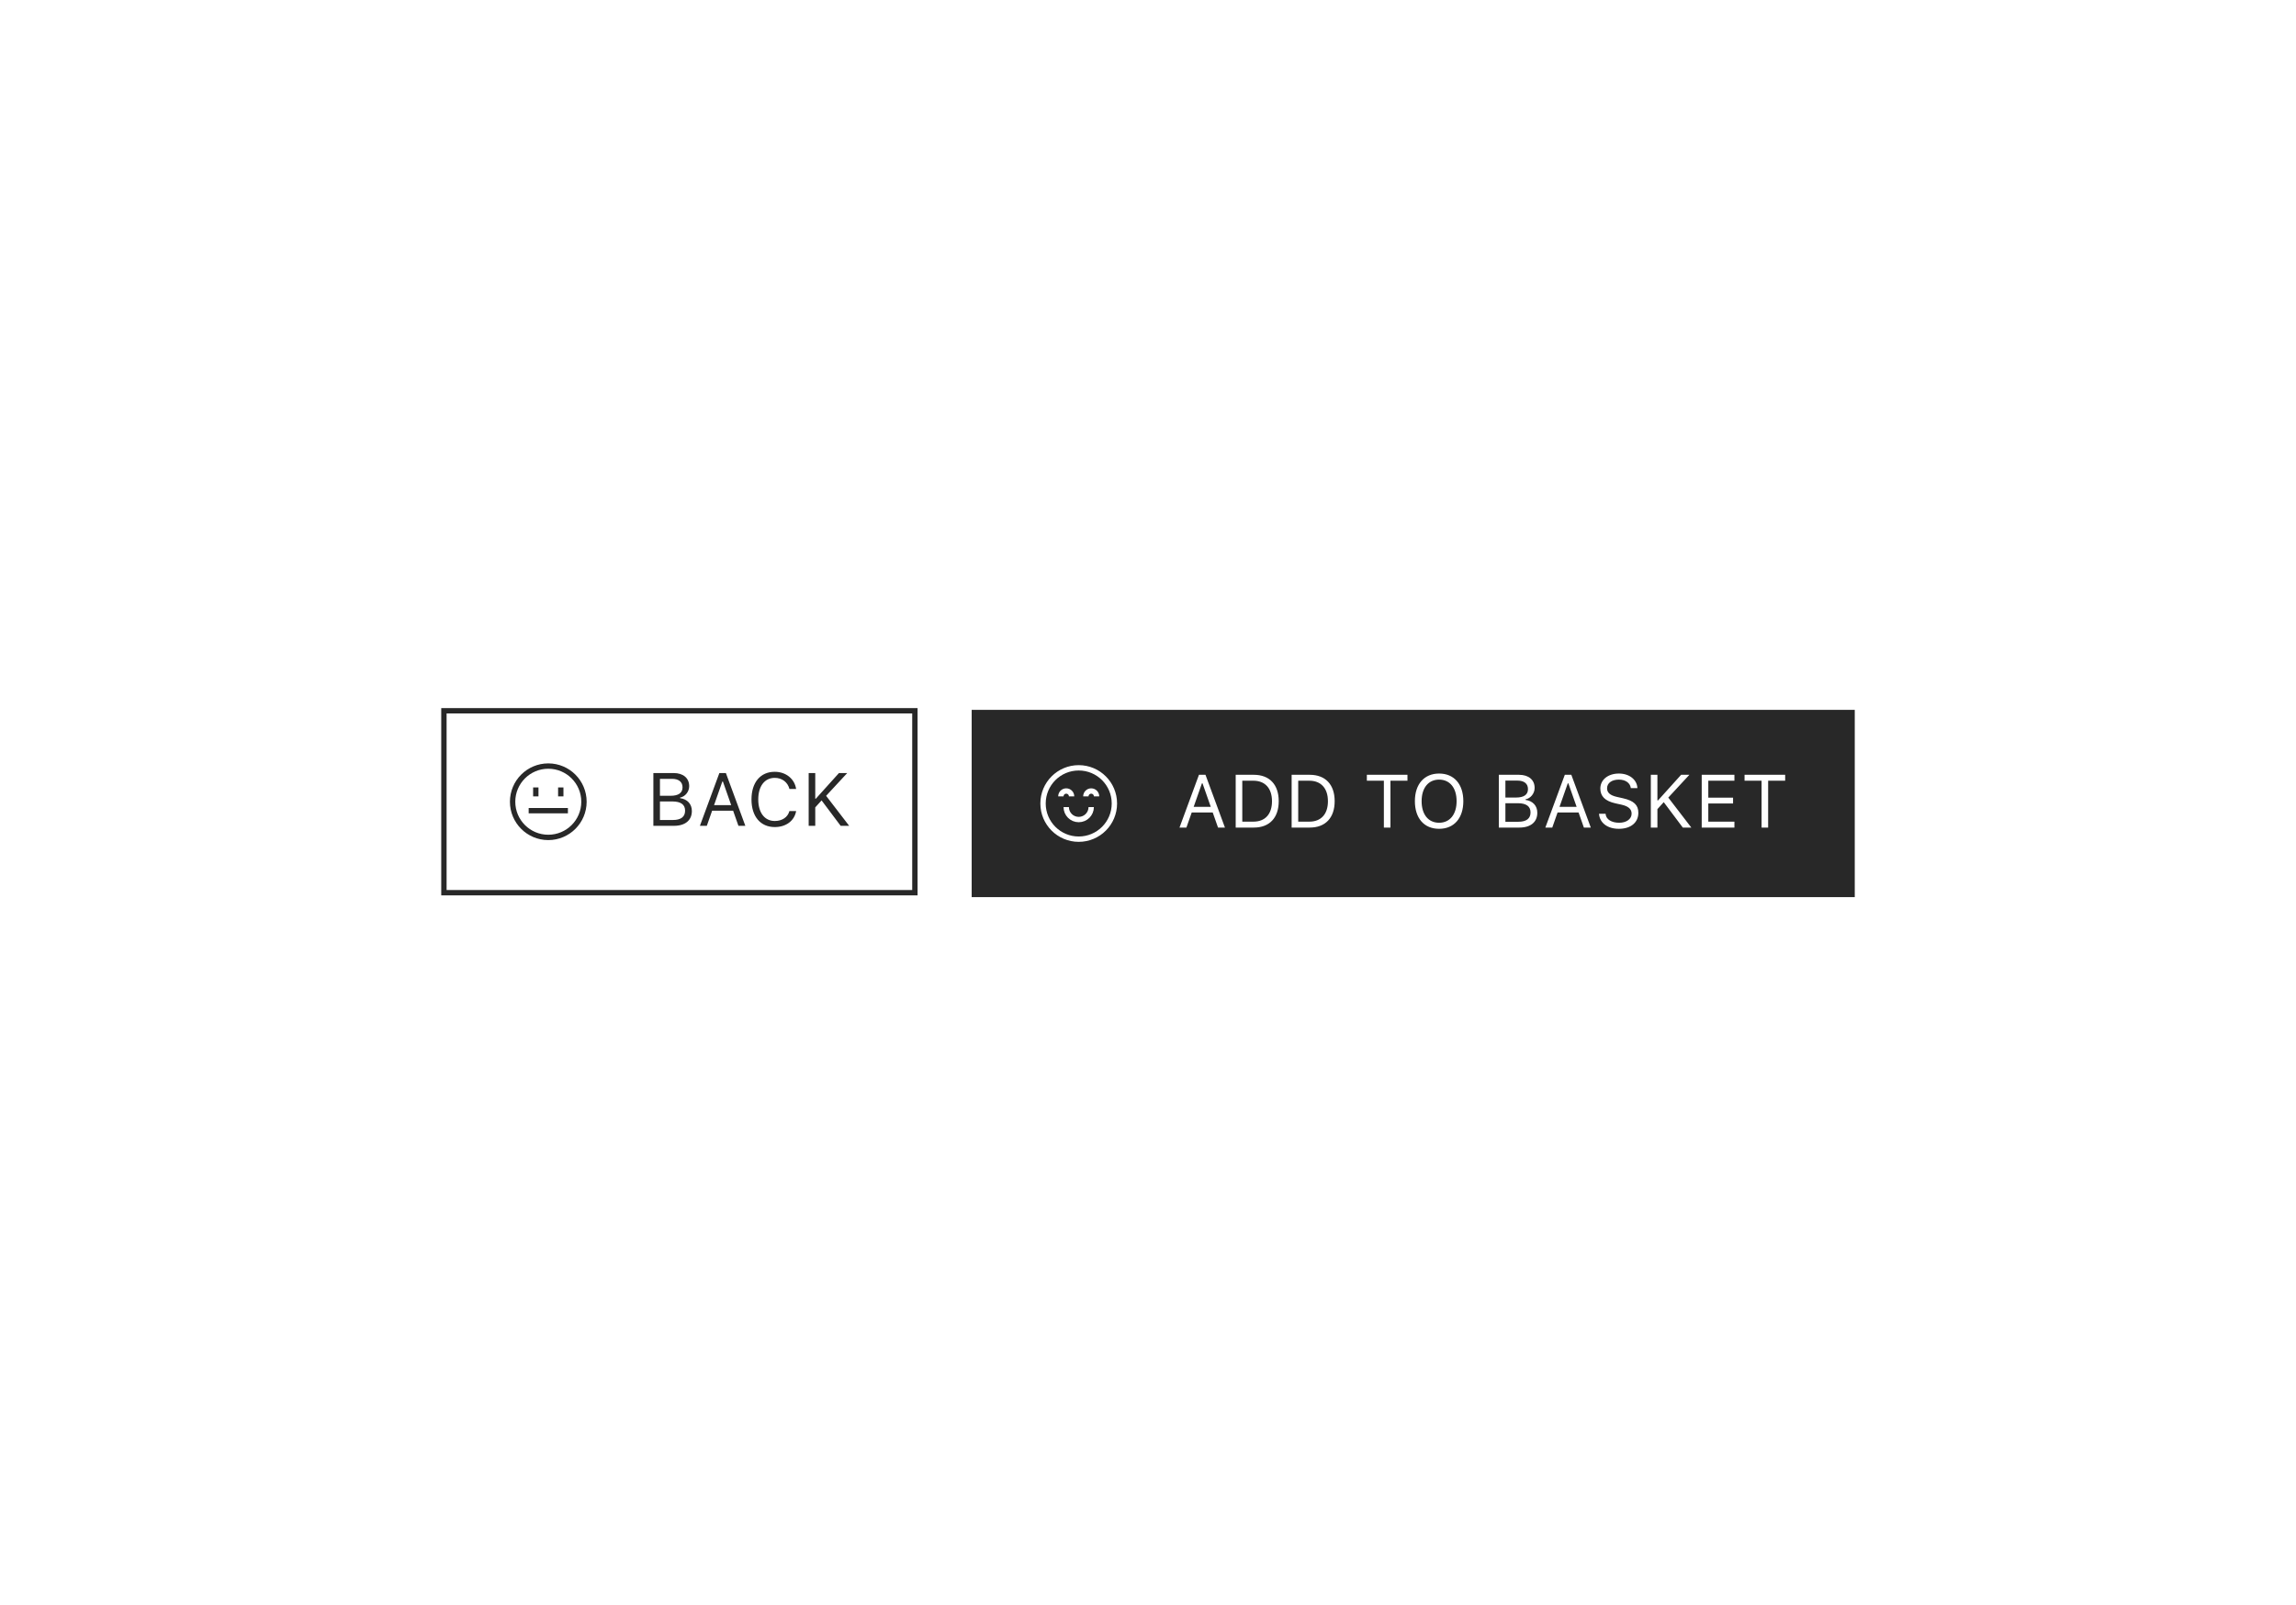 <svg width="429" height="300" viewBox="0 0 429 300" fill="none" xmlns="http://www.w3.org/2000/svg">
<mask id="path-1-inside-1_2009_522" fill="white">
<path d="M0 0H429V300H0V0Z"/>
</mask>
<path d="M0 0H429V300H0V0Z" fill="white"/>
<rect x="82.945" y="132.836" width="88" height="34" stroke="#282828"/>
<g clip-path="url(#clip0_2009_522)">
<path d="M100.112 147.169V148.836M104.779 147.169V148.836M98.779 151.503H106.112M109.112 149.836C109.112 153.518 106.127 156.503 102.445 156.503C98.763 156.503 95.779 153.518 95.779 149.836C95.779 146.154 98.763 143.169 102.445 143.169C106.127 143.169 109.112 146.154 109.112 149.836Z" stroke="#282828"/>
</g>
<path d="M122.08 154.336V144.472H125.853C127.665 144.472 128.772 145.422 128.772 146.926V146.939C128.772 147.958 128.02 148.888 127.07 149.059V149.168C128.417 149.339 129.271 150.262 129.271 151.561V151.574C129.271 153.304 128.027 154.336 125.929 154.336H122.08ZM125.594 145.559H123.31V148.724H125.279C126.769 148.724 127.528 148.19 127.528 147.151V147.138C127.528 146.14 126.817 145.559 125.594 145.559ZM125.628 149.783H123.31V153.249H125.744C127.227 153.249 128.007 152.647 128.007 151.513V151.499C128.007 150.364 127.2 149.783 125.628 149.783ZM130.775 154.336L134.412 144.472H135.629L139.265 154.336H137.973L136.982 151.513H133.058L132.067 154.336H130.775ZM134.965 146.064L133.421 150.467H136.62L135.075 146.064H134.965ZM144.768 154.568C142.088 154.568 140.413 152.586 140.413 149.414V149.4C140.413 146.222 142.081 144.239 144.761 144.239C146.839 144.239 148.459 145.545 148.753 147.438L148.746 147.452H147.509L147.502 147.438C147.174 146.174 146.121 145.374 144.761 145.374C142.868 145.374 141.678 146.933 141.678 149.4V149.414C141.678 151.882 142.868 153.434 144.768 153.434C146.142 153.434 147.188 152.729 147.495 151.595L147.509 151.581H148.753V151.595C148.425 153.399 146.867 154.568 144.768 154.568ZM151.098 154.336V144.472H152.328V149.264H152.438L156.758 144.472H158.303L154.358 148.73L158.665 154.336H157.072L153.511 149.585L152.328 150.891V154.336H151.098Z" fill="#282828"/>
<rect width="165" height="35" transform="translate(181.555 132.664)" fill="#282828"/>
<g clip-path="url(#clip1_2009_522)">
<path d="M203.888 150.831C203.888 152.119 202.843 153.164 201.555 153.164C200.266 153.164 199.221 152.119 199.221 150.831M200.221 148.831C200.221 148.278 199.774 147.831 199.221 147.831C198.669 147.831 198.221 148.278 198.221 148.831M204.888 148.831C204.888 148.278 204.44 147.831 203.888 147.831C203.336 147.831 202.888 148.278 202.888 148.831M208.221 150.164C208.221 153.846 205.237 156.831 201.555 156.831C197.873 156.831 194.888 153.846 194.888 150.164C194.888 146.482 197.873 143.497 201.555 143.497C205.237 143.497 208.221 146.482 208.221 150.164Z" stroke="white"/>
</g>
<path d="M220.386 154.664L224.023 144.8H225.24L228.877 154.664H227.585L226.593 151.841H222.67L221.678 154.664H220.386ZM224.577 146.393L223.032 150.795H226.231L224.686 146.393H224.577ZM230.886 154.664V144.8H234.27C237.196 144.8 238.925 146.625 238.925 149.722V149.735C238.925 152.839 237.203 154.664 234.27 154.664H230.886ZM232.117 153.557H234.188C236.389 153.557 237.667 152.148 237.667 149.749V149.735C237.667 147.329 236.375 145.907 234.188 145.907H232.117V153.557ZM241.338 154.664V144.8H244.722C247.648 144.8 249.377 146.625 249.377 149.722V149.735C249.377 152.839 247.654 154.664 244.722 154.664H241.338ZM242.568 153.557H244.64C246.841 153.557 248.119 152.148 248.119 149.749V149.735C248.119 147.329 246.827 145.907 244.64 145.907H242.568V153.557ZM258.571 154.664V145.907H255.392V144.8H262.98V145.907H259.801V154.664H258.571ZM268.893 154.896C266.063 154.896 264.367 152.887 264.367 149.735V149.722C264.367 146.557 266.104 144.567 268.893 144.567C271.696 144.567 273.418 146.563 273.418 149.722V149.735C273.418 152.88 271.709 154.896 268.893 154.896ZM268.893 153.762C270.916 153.762 272.16 152.176 272.16 149.735V149.722C272.16 147.261 270.909 145.702 268.893 145.702C266.883 145.702 265.625 147.261 265.625 149.722V149.735C265.625 152.176 266.842 153.762 268.893 153.762ZM280.049 154.664V144.8H283.822C285.634 144.8 286.741 145.75 286.741 147.254V147.268C286.741 148.286 285.989 149.216 285.039 149.387V149.496C286.385 149.667 287.24 150.59 287.24 151.889V151.902C287.24 153.632 285.996 154.664 283.897 154.664H280.049ZM283.562 145.887H281.279V149.052H283.248C284.738 149.052 285.497 148.519 285.497 147.479V147.466C285.497 146.468 284.786 145.887 283.562 145.887ZM283.596 150.111H281.279V153.577H283.713C285.196 153.577 285.975 152.976 285.975 151.841V151.827C285.975 150.692 285.169 150.111 283.596 150.111ZM288.744 154.664L292.38 144.8H293.597L297.234 154.664H295.942L294.951 151.841H291.027L290.036 154.664H288.744ZM292.934 146.393L291.389 150.795H294.588L293.043 146.393H292.934ZM302.477 154.896C300.317 154.896 298.922 153.762 298.778 152.155L298.772 152.08H300.002L300.009 152.155C300.098 153.14 301.123 153.762 302.545 153.762C303.885 153.762 304.862 153.071 304.862 152.066V152.06C304.862 151.239 304.295 150.679 302.942 150.378L301.848 150.139C299.872 149.701 299.018 148.792 299.018 147.363V147.356C299.025 145.723 300.453 144.567 302.49 144.567C304.459 144.567 305.833 145.729 305.936 147.199L305.943 147.295H304.712L304.698 147.206C304.562 146.338 303.741 145.695 302.456 145.702C301.226 145.709 300.276 146.29 300.276 147.322V147.329C300.276 148.115 300.816 148.648 302.155 148.942L303.249 149.188C305.307 149.646 306.12 150.474 306.12 151.896V151.902C306.12 153.748 304.678 154.896 302.477 154.896ZM308.451 154.664V144.8H309.682V149.592H309.791L314.111 144.8H315.656L311.712 149.059L316.018 154.664H314.426L310.864 149.913L309.682 151.219V154.664H308.451ZM317.96 154.664V144.8H324.071V145.907H319.19V149.072H323.818V150.166H319.19V153.557H324.071V154.664H317.96ZM329.143 154.664V145.907H325.964V144.8H333.552V145.907H330.373V154.664H329.143Z" fill="white"/>
<defs>
<clipPath id="clip0_2009_522">
<rect width="16" height="16" fill="white" transform="translate(94.445 141.836)"/>
</clipPath>
<clipPath id="clip1_2009_522">
<rect width="16" height="16" fill="white" transform="translate(193.555 142.164)"/>
</clipPath>
</defs>
</svg>
